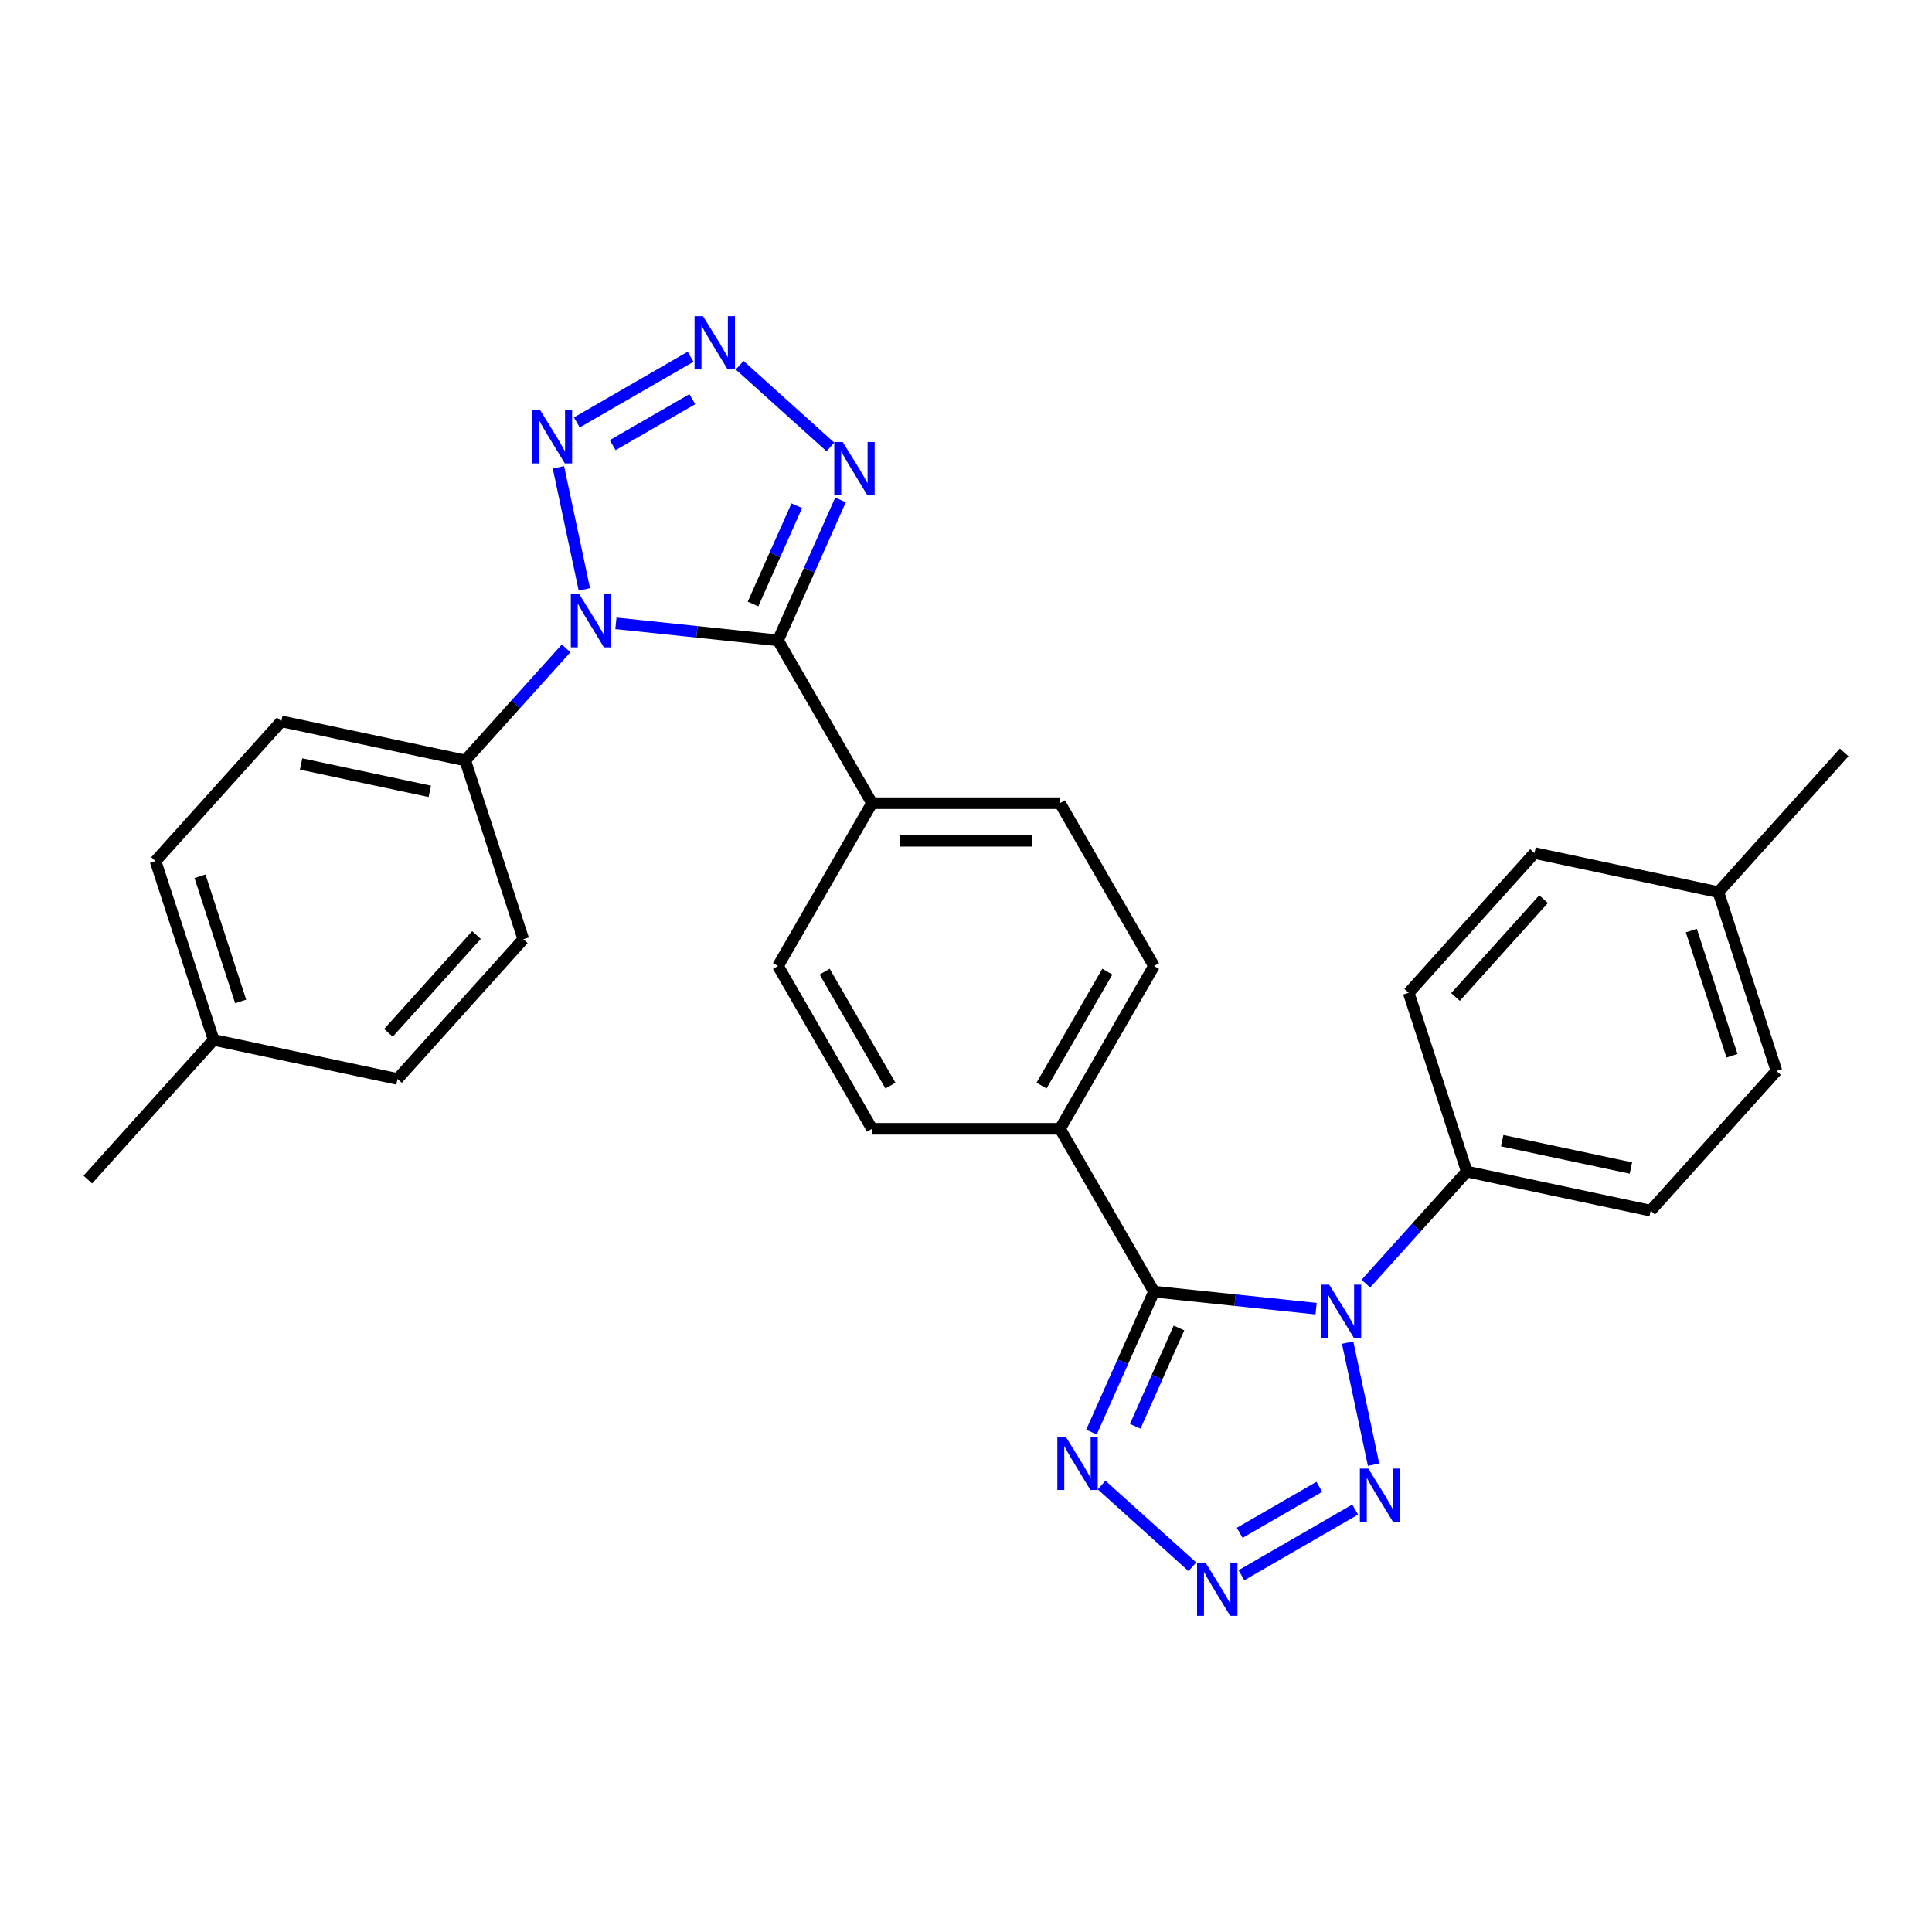 <?xml version='1.0' encoding='iso-8859-1'?>
<svg version='1.1' baseProfile='full'
              xmlns='http://www.w3.org/2000/svg'
                      xmlns:rdkit='http://www.rdkit.org/xml'
                      xmlns:xlink='http://www.w3.org/1999/xlink'
                  xml:space='preserve'
width='1000px' height='1000px' viewBox='0 0 1000 1000'>
<!-- END OF HEADER -->
<rect style='opacity:1.0;fill:#FFFFFF;stroke:none' width='1000' height='1000' x='0' y='0'> </rect>
<path class='bond-1' d='M 681.206,677.366 L 639.258,672.957' style='fill:none;fill-rule:evenodd;stroke:#0000FF;stroke-width:6px;stroke-linecap:butt;stroke-linejoin:miter;stroke-opacity:1' />
<path class='bond-1' d='M 639.258,672.957 L 597.311,668.548' style='fill:none;fill-rule:evenodd;stroke:#000000;stroke-width:6px;stroke-linecap:butt;stroke-linejoin:miter;stroke-opacity:1' />
<path class='bond-3' d='M 697.536,694.932 L 710.964,758.107' style='fill:none;fill-rule:evenodd;stroke:#0000FF;stroke-width:6px;stroke-linecap:butt;stroke-linejoin:miter;stroke-opacity:1' />
<path class='bond-10' d='M 706.974,664.411 L 733.089,635.407' style='fill:none;fill-rule:evenodd;stroke:#0000FF;stroke-width:6px;stroke-linecap:butt;stroke-linejoin:miter;stroke-opacity:1' />
<path class='bond-10' d='M 733.089,635.407 L 759.204,606.404' style='fill:none;fill-rule:evenodd;stroke:#000000;stroke-width:6px;stroke-linecap:butt;stroke-linejoin:miter;stroke-opacity:1' />
<path class='bond-0' d='M 318.794,322.634 L 360.742,327.043' style='fill:none;fill-rule:evenodd;stroke:#0000FF;stroke-width:6px;stroke-linecap:butt;stroke-linejoin:miter;stroke-opacity:1' />
<path class='bond-0' d='M 360.742,327.043 L 402.689,331.452' style='fill:none;fill-rule:evenodd;stroke:#000000;stroke-width:6px;stroke-linecap:butt;stroke-linejoin:miter;stroke-opacity:1' />
<path class='bond-4' d='M 302.464,305.068 L 289.036,241.893' style='fill:none;fill-rule:evenodd;stroke:#0000FF;stroke-width:6px;stroke-linecap:butt;stroke-linejoin:miter;stroke-opacity:1' />
<path class='bond-9' d='M 293.026,335.589 L 266.911,364.593' style='fill:none;fill-rule:evenodd;stroke:#0000FF;stroke-width:6px;stroke-linecap:butt;stroke-linejoin:miter;stroke-opacity:1' />
<path class='bond-9' d='M 266.911,364.593 L 240.796,393.596' style='fill:none;fill-rule:evenodd;stroke:#000000;stroke-width:6px;stroke-linecap:butt;stroke-linejoin:miter;stroke-opacity:1' />
<path class='bond-8' d='M 597.311,668.548 L 581.13,704.891' style='fill:none;fill-rule:evenodd;stroke:#000000;stroke-width:6px;stroke-linecap:butt;stroke-linejoin:miter;stroke-opacity:1' />
<path class='bond-8' d='M 581.13,704.891 L 564.949,741.234' style='fill:none;fill-rule:evenodd;stroke:#0000FF;stroke-width:6px;stroke-linecap:butt;stroke-linejoin:miter;stroke-opacity:1' />
<path class='bond-8' d='M 610.237,687.367 L 598.91,712.807' style='fill:none;fill-rule:evenodd;stroke:#000000;stroke-width:6px;stroke-linecap:butt;stroke-linejoin:miter;stroke-opacity:1' />
<path class='bond-8' d='M 598.91,712.807 L 587.583,738.247' style='fill:none;fill-rule:evenodd;stroke:#0000FF;stroke-width:6px;stroke-linecap:butt;stroke-linejoin:miter;stroke-opacity:1' />
<path class='bond-11' d='M 597.311,668.548 L 548.656,584.274' style='fill:none;fill-rule:evenodd;stroke:#000000;stroke-width:6px;stroke-linecap:butt;stroke-linejoin:miter;stroke-opacity:1' />
<path class='bond-2' d='M 402.689,331.452 L 451.344,415.726' style='fill:none;fill-rule:evenodd;stroke:#000000;stroke-width:6px;stroke-linecap:butt;stroke-linejoin:miter;stroke-opacity:1' />
<path class='bond-7' d='M 402.689,331.452 L 418.87,295.109' style='fill:none;fill-rule:evenodd;stroke:#000000;stroke-width:6px;stroke-linecap:butt;stroke-linejoin:miter;stroke-opacity:1' />
<path class='bond-7' d='M 418.87,295.109 L 435.051,258.766' style='fill:none;fill-rule:evenodd;stroke:#0000FF;stroke-width:6px;stroke-linecap:butt;stroke-linejoin:miter;stroke-opacity:1' />
<path class='bond-7' d='M 389.763,312.633 L 401.09,287.193' style='fill:none;fill-rule:evenodd;stroke:#000000;stroke-width:6px;stroke-linecap:butt;stroke-linejoin:miter;stroke-opacity:1' />
<path class='bond-7' d='M 401.09,287.193 L 412.417,261.753' style='fill:none;fill-rule:evenodd;stroke:#0000FF;stroke-width:6px;stroke-linecap:butt;stroke-linejoin:miter;stroke-opacity:1' />
<path class='bond-5' d='M 701.438,781.343 L 642.56,815.337' style='fill:none;fill-rule:evenodd;stroke:#0000FF;stroke-width:6px;stroke-linecap:butt;stroke-linejoin:miter;stroke-opacity:1' />
<path class='bond-5' d='M 682.875,769.588 L 641.66,793.383' style='fill:none;fill-rule:evenodd;stroke:#0000FF;stroke-width:6px;stroke-linecap:butt;stroke-linejoin:miter;stroke-opacity:1' />
<path class='bond-32' d='M 298.562,218.657 L 357.44,184.663' style='fill:none;fill-rule:evenodd;stroke:#0000FF;stroke-width:6px;stroke-linecap:butt;stroke-linejoin:miter;stroke-opacity:1' />
<path class='bond-32' d='M 317.125,230.412 L 358.34,206.617' style='fill:none;fill-rule:evenodd;stroke:#0000FF;stroke-width:6px;stroke-linecap:butt;stroke-linejoin:miter;stroke-opacity:1' />
<path class='bond-29' d='M 617.164,810.96 L 570.182,768.657' style='fill:none;fill-rule:evenodd;stroke:#0000FF;stroke-width:6px;stroke-linecap:butt;stroke-linejoin:miter;stroke-opacity:1' />
<path class='bond-6' d='M 382.836,189.04 L 429.818,231.343' style='fill:none;fill-rule:evenodd;stroke:#0000FF;stroke-width:6px;stroke-linecap:butt;stroke-linejoin:miter;stroke-opacity:1' />
<path class='bond-17' d='M 240.796,393.596 L 145.612,373.364' style='fill:none;fill-rule:evenodd;stroke:#000000;stroke-width:6px;stroke-linecap:butt;stroke-linejoin:miter;stroke-opacity:1' />
<path class='bond-17' d='M 222.472,409.599 L 155.843,395.436' style='fill:none;fill-rule:evenodd;stroke:#000000;stroke-width:6px;stroke-linecap:butt;stroke-linejoin:miter;stroke-opacity:1' />
<path class='bond-18' d='M 240.796,393.596 L 270.867,486.145' style='fill:none;fill-rule:evenodd;stroke:#000000;stroke-width:6px;stroke-linecap:butt;stroke-linejoin:miter;stroke-opacity:1' />
<path class='bond-19' d='M 759.204,606.404 L 854.388,626.636' style='fill:none;fill-rule:evenodd;stroke:#000000;stroke-width:6px;stroke-linecap:butt;stroke-linejoin:miter;stroke-opacity:1' />
<path class='bond-19' d='M 777.528,590.401 L 844.157,604.564' style='fill:none;fill-rule:evenodd;stroke:#000000;stroke-width:6px;stroke-linecap:butt;stroke-linejoin:miter;stroke-opacity:1' />
<path class='bond-20' d='M 759.204,606.404 L 729.133,513.855' style='fill:none;fill-rule:evenodd;stroke:#000000;stroke-width:6px;stroke-linecap:butt;stroke-linejoin:miter;stroke-opacity:1' />
<path class='bond-13' d='M 548.656,584.274 L 597.311,500' style='fill:none;fill-rule:evenodd;stroke:#000000;stroke-width:6px;stroke-linecap:butt;stroke-linejoin:miter;stroke-opacity:1' />
<path class='bond-13' d='M 539.099,561.902 L 573.158,502.91' style='fill:none;fill-rule:evenodd;stroke:#000000;stroke-width:6px;stroke-linecap:butt;stroke-linejoin:miter;stroke-opacity:1' />
<path class='bond-15' d='M 548.656,584.274 L 451.344,584.274' style='fill:none;fill-rule:evenodd;stroke:#000000;stroke-width:6px;stroke-linecap:butt;stroke-linejoin:miter;stroke-opacity:1' />
<path class='bond-12' d='M 451.344,415.726 L 402.689,500' style='fill:none;fill-rule:evenodd;stroke:#000000;stroke-width:6px;stroke-linecap:butt;stroke-linejoin:miter;stroke-opacity:1' />
<path class='bond-31' d='M 451.344,415.726 L 548.656,415.726' style='fill:none;fill-rule:evenodd;stroke:#000000;stroke-width:6px;stroke-linecap:butt;stroke-linejoin:miter;stroke-opacity:1' />
<path class='bond-31' d='M 465.941,435.188 L 534.059,435.188' style='fill:none;fill-rule:evenodd;stroke:#000000;stroke-width:6px;stroke-linecap:butt;stroke-linejoin:miter;stroke-opacity:1' />
<path class='bond-14' d='M 597.311,500 L 548.656,415.726' style='fill:none;fill-rule:evenodd;stroke:#000000;stroke-width:6px;stroke-linecap:butt;stroke-linejoin:miter;stroke-opacity:1' />
<path class='bond-16' d='M 451.344,584.274 L 402.689,500' style='fill:none;fill-rule:evenodd;stroke:#000000;stroke-width:6px;stroke-linecap:butt;stroke-linejoin:miter;stroke-opacity:1' />
<path class='bond-16' d='M 460.901,561.902 L 426.842,502.91' style='fill:none;fill-rule:evenodd;stroke:#000000;stroke-width:6px;stroke-linecap:butt;stroke-linejoin:miter;stroke-opacity:1' />
<path class='bond-24' d='M 145.612,373.364 L 80.498,445.681' style='fill:none;fill-rule:evenodd;stroke:#000000;stroke-width:6px;stroke-linecap:butt;stroke-linejoin:miter;stroke-opacity:1' />
<path class='bond-21' d='M 270.867,486.145 L 205.753,558.461' style='fill:none;fill-rule:evenodd;stroke:#000000;stroke-width:6px;stroke-linecap:butt;stroke-linejoin:miter;stroke-opacity:1' />
<path class='bond-21' d='M 246.637,483.97 L 201.057,534.591' style='fill:none;fill-rule:evenodd;stroke:#000000;stroke-width:6px;stroke-linecap:butt;stroke-linejoin:miter;stroke-opacity:1' />
<path class='bond-22' d='M 854.388,626.636 L 919.502,554.319' style='fill:none;fill-rule:evenodd;stroke:#000000;stroke-width:6px;stroke-linecap:butt;stroke-linejoin:miter;stroke-opacity:1' />
<path class='bond-23' d='M 729.133,513.855 L 794.247,441.539' style='fill:none;fill-rule:evenodd;stroke:#000000;stroke-width:6px;stroke-linecap:butt;stroke-linejoin:miter;stroke-opacity:1' />
<path class='bond-23' d='M 753.363,516.03 L 798.943,465.409' style='fill:none;fill-rule:evenodd;stroke:#000000;stroke-width:6px;stroke-linecap:butt;stroke-linejoin:miter;stroke-opacity:1' />
<path class='bond-25' d='M 205.753,558.461 L 110.569,538.229' style='fill:none;fill-rule:evenodd;stroke:#000000;stroke-width:6px;stroke-linecap:butt;stroke-linejoin:miter;stroke-opacity:1' />
<path class='bond-30' d='M 919.502,554.319 L 889.431,461.771' style='fill:none;fill-rule:evenodd;stroke:#000000;stroke-width:6px;stroke-linecap:butt;stroke-linejoin:miter;stroke-opacity:1' />
<path class='bond-30' d='M 896.482,546.451 L 875.432,481.667' style='fill:none;fill-rule:evenodd;stroke:#000000;stroke-width:6px;stroke-linecap:butt;stroke-linejoin:miter;stroke-opacity:1' />
<path class='bond-26' d='M 794.247,441.539 L 889.431,461.771' style='fill:none;fill-rule:evenodd;stroke:#000000;stroke-width:6px;stroke-linecap:butt;stroke-linejoin:miter;stroke-opacity:1' />
<path class='bond-33' d='M 80.498,445.681 L 110.569,538.229' style='fill:none;fill-rule:evenodd;stroke:#000000;stroke-width:6px;stroke-linecap:butt;stroke-linejoin:miter;stroke-opacity:1' />
<path class='bond-33' d='M 103.518,453.549 L 124.568,518.333' style='fill:none;fill-rule:evenodd;stroke:#000000;stroke-width:6px;stroke-linecap:butt;stroke-linejoin:miter;stroke-opacity:1' />
<path class='bond-27' d='M 110.569,538.229 L 45.455,610.546' style='fill:none;fill-rule:evenodd;stroke:#000000;stroke-width:6px;stroke-linecap:butt;stroke-linejoin:miter;stroke-opacity:1' />
<path class='bond-28' d='M 889.431,461.771 L 954.545,389.454' style='fill:none;fill-rule:evenodd;stroke:#000000;stroke-width:6px;stroke-linecap:butt;stroke-linejoin:miter;stroke-opacity:1' />
<path  class='atom-0' d='M 687.998 664.941
L 697.028 679.537
Q 697.924 680.978, 699.364 683.586
Q 700.804 686.193, 700.882 686.349
L 700.882 664.941
L 704.541 664.941
L 704.541 692.499
L 700.765 692.499
L 691.073 676.54
Q 689.944 674.672, 688.737 672.531
Q 687.57 670.39, 687.219 669.728
L 687.219 692.499
L 683.638 692.499
L 683.638 664.941
L 687.998 664.941
' fill='#0000FF'/>
<path  class='atom-1' d='M 299.819 307.501
L 308.849 322.097
Q 309.745 323.538, 311.185 326.146
Q 312.625 328.754, 312.703 328.909
L 312.703 307.501
L 316.362 307.501
L 316.362 335.059
L 312.586 335.059
L 302.894 319.1
Q 301.765 317.232, 300.558 315.091
Q 299.391 312.95, 299.04 312.288
L 299.04 335.059
L 295.459 335.059
L 295.459 307.501
L 299.819 307.501
' fill='#0000FF'/>
<path  class='atom-4' d='M 708.23 760.125
L 717.261 774.722
Q 718.156 776.162, 719.596 778.77
Q 721.036 781.378, 721.114 781.534
L 721.114 760.125
L 724.773 760.125
L 724.773 787.684
L 720.997 787.684
L 711.305 771.725
Q 710.176 769.857, 708.97 767.716
Q 707.802 765.575, 707.452 764.913
L 707.452 787.684
L 703.87 787.684
L 703.87 760.125
L 708.23 760.125
' fill='#0000FF'/>
<path  class='atom-5' d='M 279.587 212.316
L 288.617 226.913
Q 289.512 228.353, 290.953 230.961
Q 292.393 233.569, 292.471 233.724
L 292.471 212.316
L 296.13 212.316
L 296.13 239.875
L 292.354 239.875
L 282.662 223.915
Q 281.533 222.047, 280.326 219.906
Q 279.158 217.765, 278.808 217.104
L 278.808 239.875
L 275.227 239.875
L 275.227 212.316
L 279.587 212.316
' fill='#0000FF'/>
<path  class='atom-6' d='M 623.956 808.781
L 632.986 823.378
Q 633.882 824.818, 635.322 827.426
Q 636.762 830.034, 636.84 830.19
L 636.84 808.781
L 640.499 808.781
L 640.499 836.34
L 636.723 836.34
L 627.031 820.381
Q 625.902 818.512, 624.696 816.371
Q 623.528 814.231, 623.177 813.569
L 623.177 836.34
L 619.596 836.34
L 619.596 808.781
L 623.956 808.781
' fill='#0000FF'/>
<path  class='atom-7' d='M 363.861 163.66
L 372.891 178.257
Q 373.786 179.697, 375.227 182.305
Q 376.667 184.913, 376.745 185.069
L 376.745 163.66
L 380.404 163.66
L 380.404 191.219
L 376.628 191.219
L 366.936 175.26
Q 365.807 173.391, 364.6 171.251
Q 363.433 169.11, 363.082 168.448
L 363.082 191.219
L 359.501 191.219
L 359.501 163.66
L 363.861 163.66
' fill='#0000FF'/>
<path  class='atom-8' d='M 436.177 228.774
L 445.208 243.371
Q 446.103 244.811, 447.543 247.419
Q 448.983 250.027, 449.061 250.183
L 449.061 228.774
L 452.72 228.774
L 452.72 256.333
L 448.944 256.333
L 439.252 240.374
Q 438.123 238.505, 436.917 236.365
Q 435.749 234.224, 435.399 233.562
L 435.399 256.333
L 431.818 256.333
L 431.818 228.774
L 436.177 228.774
' fill='#0000FF'/>
<path  class='atom-9' d='M 551.64 743.667
L 560.67 758.264
Q 561.565 759.704, 563.006 762.312
Q 564.446 764.92, 564.524 765.076
L 564.524 743.667
L 568.182 743.667
L 568.182 771.226
L 564.407 771.226
L 554.715 755.267
Q 553.586 753.398, 552.379 751.257
Q 551.211 749.117, 550.861 748.455
L 550.861 771.226
L 547.28 771.226
L 547.28 743.667
L 551.64 743.667
' fill='#0000FF'/>
</svg>
